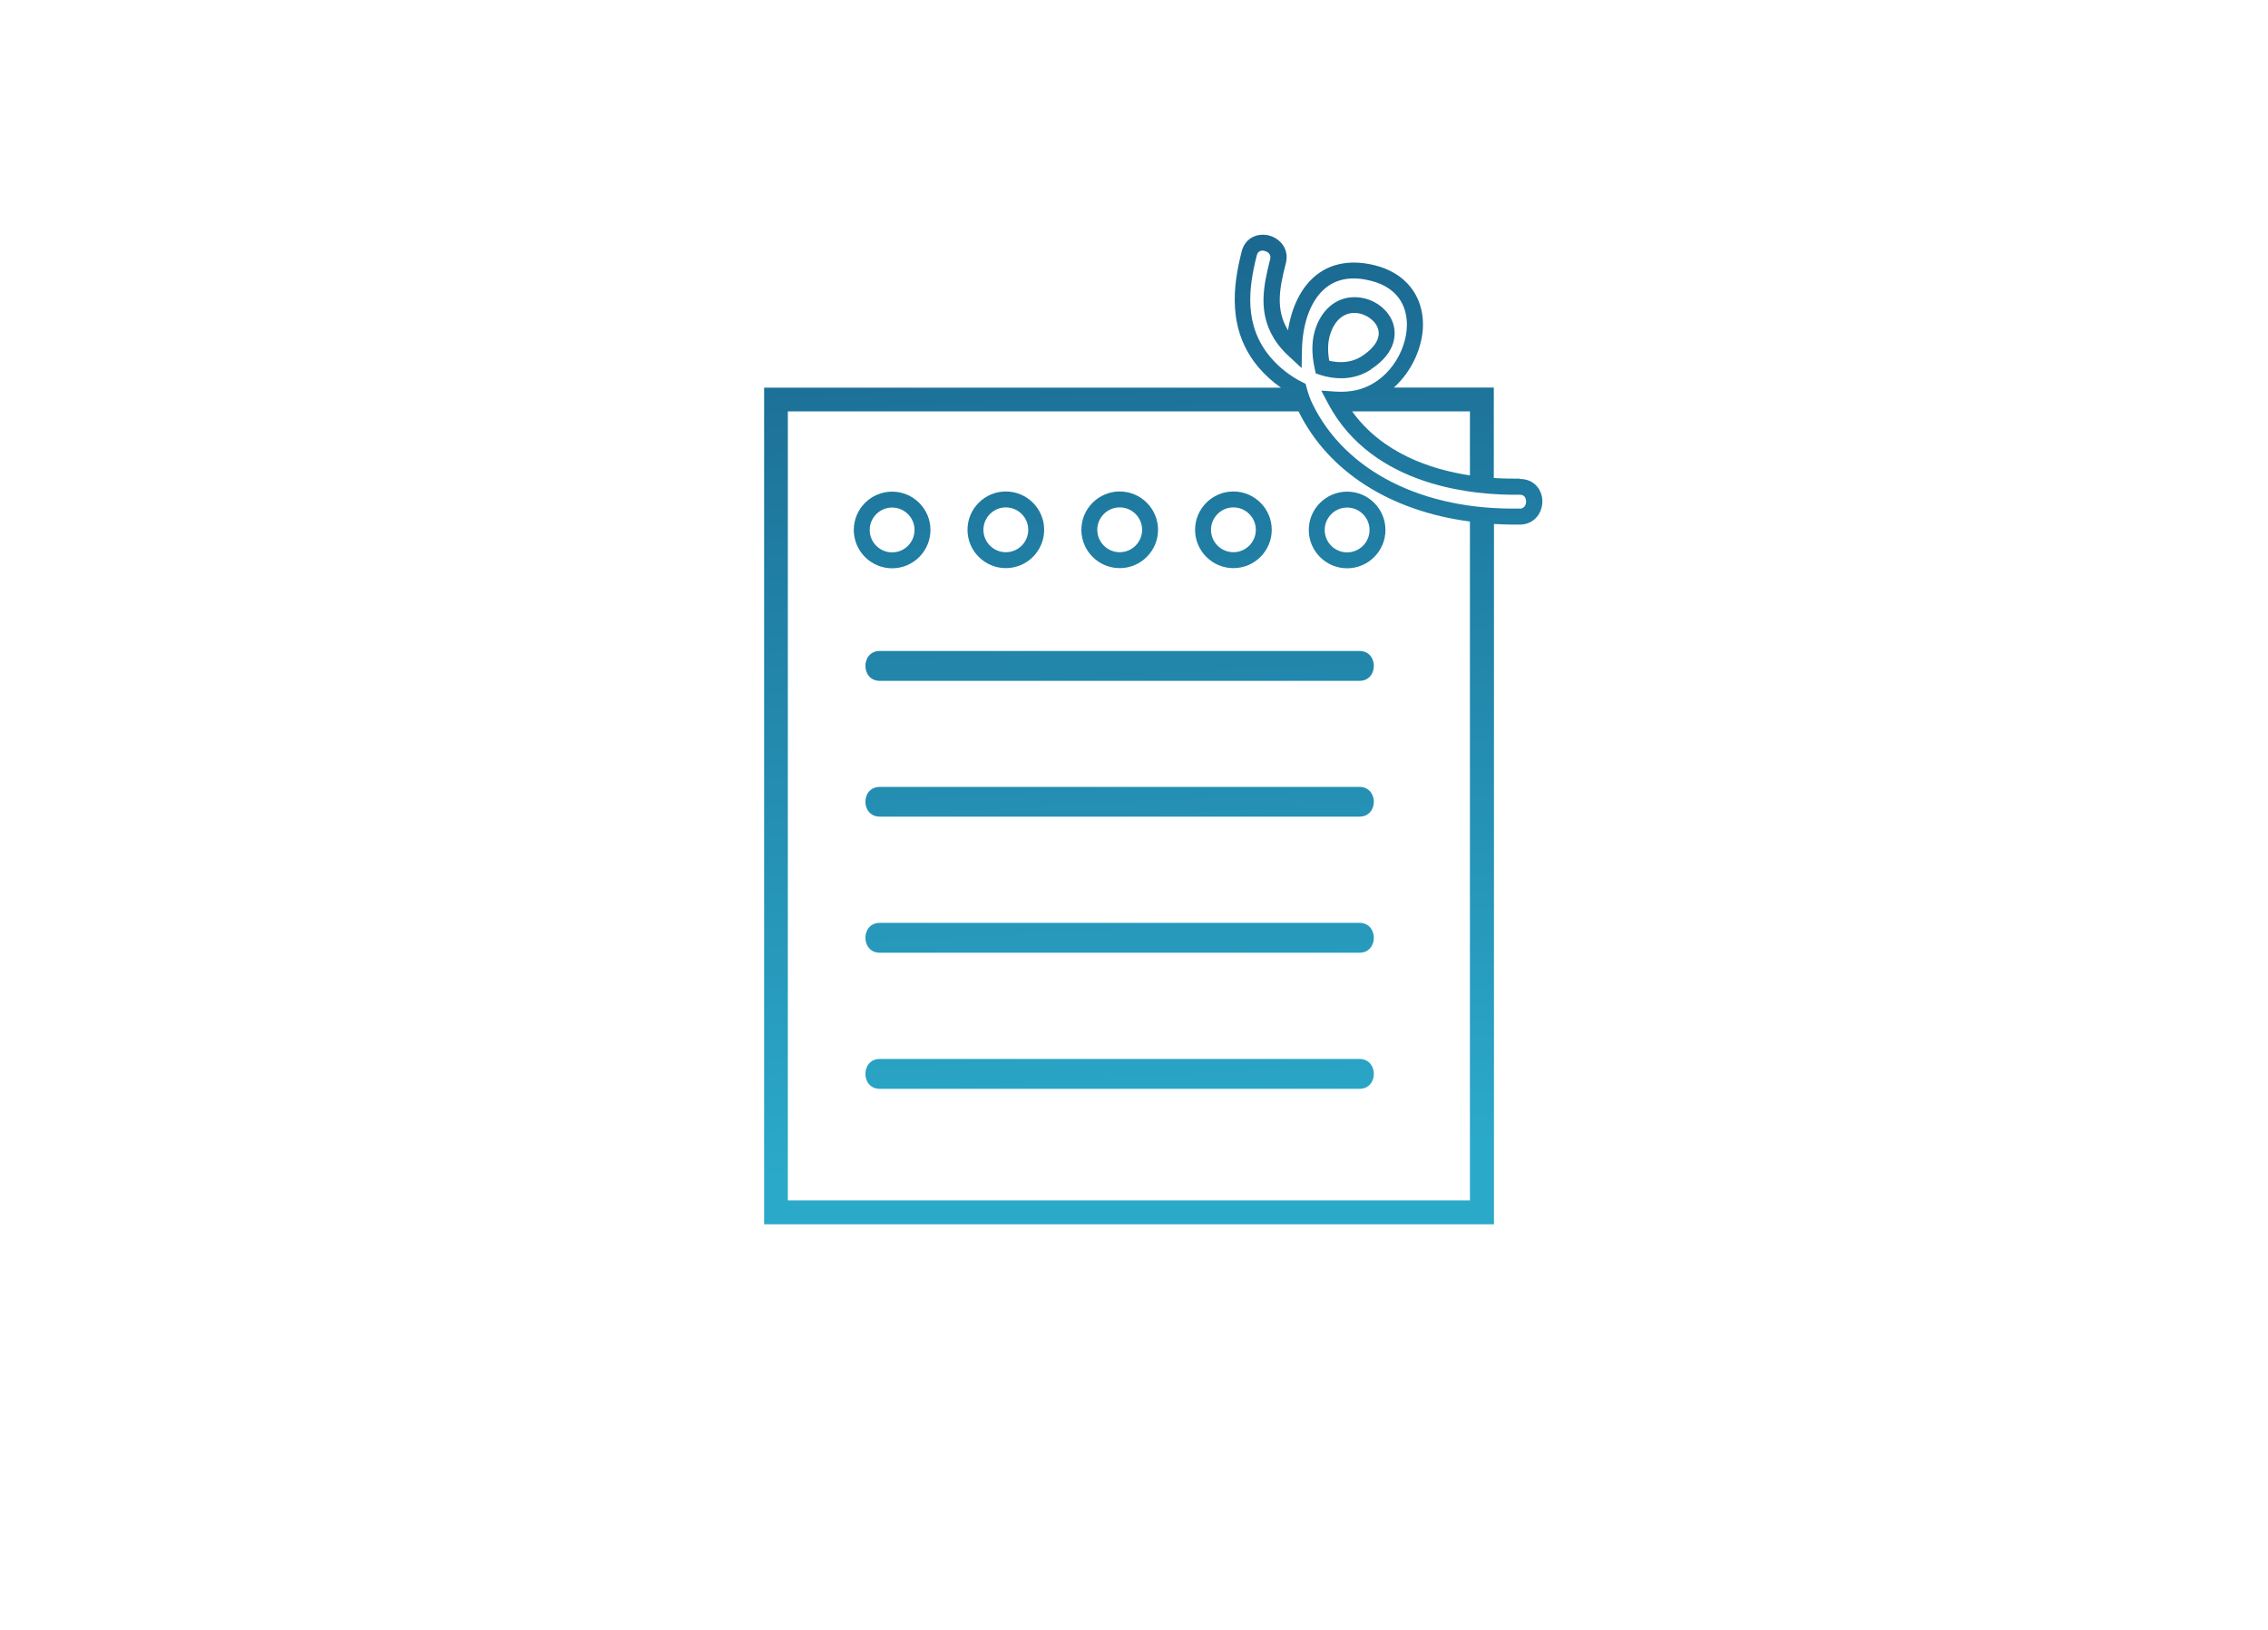 <?xml version="1.0" encoding="UTF-8"?>
<svg id="Capa_1" data-name="Capa 1" xmlns="http://www.w3.org/2000/svg" xmlns:xlink="http://www.w3.org/1999/xlink" viewBox="0 0 139.62 100.37">
  <defs>
    <style>
      .cls-1 {
        fill: url(#Degradado_sin_nombre_2-10);
      }

      .cls-1, .cls-2, .cls-3, .cls-4, .cls-5, .cls-6, .cls-7, .cls-8, .cls-9, .cls-10, .cls-11 {
        stroke-width: 0px;
      }

      .cls-2 {
        fill: url(#Degradado_sin_nombre_2-11);
      }

      .cls-3 {
        fill: url(#Degradado_sin_nombre_2);
      }

      .cls-4 {
        fill: url(#Degradado_sin_nombre_2-7);
      }

      .cls-5 {
        fill: url(#Degradado_sin_nombre_2-4);
      }

      .cls-6 {
        fill: url(#Degradado_sin_nombre_2-9);
      }

      .cls-7 {
        fill: url(#Degradado_sin_nombre_2-6);
      }

      .cls-8 {
        fill: url(#Degradado_sin_nombre_2-8);
      }

      .cls-9 {
        fill: url(#Degradado_sin_nombre_2-5);
      }

      .cls-10 {
        fill: url(#Degradado_sin_nombre_2-3);
      }

      .cls-11 {
        fill: url(#Degradado_sin_nombre_2-2);
      }
    </style>
    <linearGradient id="Degradado_sin_nombre_2" data-name="Degradado sin nombre 2" x1="66.36" y1="-7.19" x2="70.54" y2="71.39" gradientUnits="userSpaceOnUse">
      <stop offset="0" stop-color="#144e7a"/>
      <stop offset="1" stop-color="#2ba9c9"/>
    </linearGradient>
    <linearGradient id="Degradado_sin_nombre_2-2" data-name="Degradado sin nombre 2" x1="65.92" y1="-7.16" x2="70.1" y2="71.41" xlink:href="#Degradado_sin_nombre_2"/>
    <linearGradient id="Degradado_sin_nombre_2-3" data-name="Degradado sin nombre 2" x1="65.48" y1="-7.14" x2="69.65" y2="71.44" xlink:href="#Degradado_sin_nombre_2"/>
    <linearGradient id="Degradado_sin_nombre_2-4" data-name="Degradado sin nombre 2" x1="65.03" y1="-7.12" x2="69.21" y2="71.46" xlink:href="#Degradado_sin_nombre_2"/>
    <linearGradient id="Degradado_sin_nombre_2-5" data-name="Degradado sin nombre 2" x1="52.84" y1="-6.47" x2="57.02" y2="72.11" xlink:href="#Degradado_sin_nombre_2"/>
    <linearGradient id="Degradado_sin_nombre_2-6" data-name="Degradado sin nombre 2" x1="59.83" y1="-6.84" x2="64" y2="71.74" xlink:href="#Degradado_sin_nombre_2"/>
    <linearGradient id="Degradado_sin_nombre_2-7" data-name="Degradado sin nombre 2" x1="66.81" y1="-7.21" x2="70.99" y2="71.36" xlink:href="#Degradado_sin_nombre_2"/>
    <linearGradient id="Degradado_sin_nombre_2-8" data-name="Degradado sin nombre 2" x1="73.79" y1="-7.58" x2="77.97" y2="70.99" xlink:href="#Degradado_sin_nombre_2"/>
    <linearGradient id="Degradado_sin_nombre_2-9" data-name="Degradado sin nombre 2" x1="80.77" y1="-7.95" x2="84.95" y2="70.62" xlink:href="#Degradado_sin_nombre_2"/>
    <linearGradient id="Degradado_sin_nombre_2-10" data-name="Degradado sin nombre 2" x1="67.78" y1="-7.26" x2="71.95" y2="71.31" xlink:href="#Degradado_sin_nombre_2"/>
    <linearGradient id="Degradado_sin_nombre_2-11" data-name="Degradado sin nombre 2" x1="81.78" y1="-8.01" x2="85.96" y2="70.57" xlink:href="#Degradado_sin_nombre_2"/>
  </defs>
  <path class="cls-3" d="m83.69,40.08h-29.53c-1.18,0-1.18,1.84,0,1.84h29.53c1.18,0,1.18-1.84,0-1.84Z"/>
  <path class="cls-11" d="m83.69,48.45h-29.53c-1.18,0-1.18,1.83,0,1.83h29.53c1.18,0,1.18-1.83,0-1.83Z"/>
  <path class="cls-10" d="m83.69,56.82h-29.53c-1.18,0-1.18,1.84,0,1.84h29.53c1.18,0,1.18-1.84,0-1.84Z"/>
  <path class="cls-5" d="m83.69,65.2h-29.53c-1.18,0-1.18,1.84,0,1.84h29.53c1.18,0,1.18-1.84,0-1.84Z"/>
  <path class="cls-9" d="m57.28,32.63c0-1.3-1.06-2.36-2.36-2.36s-2.36,1.06-2.36,2.36,1.06,2.36,2.36,2.36,2.36-1.06,2.36-2.36Zm-3.74,0c0-.76.62-1.38,1.38-1.38s1.38.62,1.38,1.38-.62,1.38-1.38,1.38-1.38-.62-1.38-1.38Z"/>
  <path class="cls-7" d="m61.92,34.98c1.3,0,2.36-1.06,2.36-2.36s-1.06-2.36-2.36-2.36-2.36,1.06-2.36,2.36,1.06,2.36,2.36,2.36Zm0-3.74c.76,0,1.38.62,1.38,1.38s-.62,1.38-1.38,1.38-1.38-.62-1.38-1.38.62-1.38,1.38-1.38Z"/>
  <path class="cls-4" d="m68.93,34.98c1.3,0,2.36-1.06,2.36-2.36s-1.06-2.36-2.36-2.36-2.36,1.06-2.36,2.36,1.06,2.36,2.36,2.36Zm0-3.74c.76,0,1.38.62,1.38,1.38s-.62,1.38-1.38,1.38-1.38-.62-1.38-1.38.62-1.38,1.38-1.38Z"/>
  <path class="cls-8" d="m75.93,34.98c1.3,0,2.36-1.06,2.36-2.36s-1.06-2.36-2.36-2.36-2.36,1.06-2.36,2.36,1.06,2.36,2.36,2.36Zm0-3.74c.76,0,1.38.62,1.38,1.38s-.62,1.38-1.38,1.38-1.38-.62-1.38-1.38.62-1.38,1.38-1.38Z"/>
  <path class="cls-6" d="m80.57,32.63c0,1.3,1.06,2.36,2.36,2.36s2.36-1.06,2.36-2.36-1.06-2.36-2.36-2.36-2.36,1.06-2.36,2.36Zm2.36-1.38c.76,0,1.38.62,1.38,1.38s-.62,1.38-1.38,1.38-1.38-.62-1.38-1.38.62-1.38,1.38-1.38Z"/>
  <path class="cls-1" d="m93.55,29.47c-.43,0-.98,0-1.59-.04v-5.57h-6.15c1.13-1.02,1.77-2.51,1.79-3.83.02-1.85-1.1-3.24-2.98-3.7-1.38-.34-2.6-.15-3.54.57-.93.71-1.56,1.94-1.79,3.44,0-.01-.02-.03-.02-.04-.75-1.26-.51-2.55-.11-4.1.22-.88-.37-1.53-1.04-1.7-.67-.17-1.46.11-1.68.98-.54,2.11-.9,4.83,1.03,7.13.4.47.87.9,1.39,1.26h-31.82v51.51h44.93v-43.12c.39.02.79.04,1.19.04.14,0,.28,0,.42,0,.91-.02,1.38-.76,1.37-1.45-.01-.69-.5-1.36-1.38-1.36Zm-3.06-4.14v3.94c-2.44-.37-5.41-1.38-7.25-3.94h7.25Zm0,48.58h-41.99V25.33h31.44c1.83,3.72,5.66,6.14,10.55,6.78v41.8Zm3.06-42.6c-5.95.12-10.72-2.29-12.74-6.42-.15-.3-.28-.66-.38-1.05l-.06-.21-.2-.1c-.76-.38-1.44-.92-1.97-1.55-1.64-1.95-1.34-4.26-.83-6.26.06-.23.22-.29.35-.29.05,0,.1.01.14.02.07.02.43.13.33.52-.44,1.72-.72,3.27.22,4.84.23.39.54.76.92,1.11l.8.74.02-1.09c.03-1.76.59-3.18,1.52-3.89.7-.54,1.61-.67,2.7-.4,1.97.49,2.25,1.93,2.24,2.75-.02,1.62-1.19,3.55-3.11,3.99-.4.09-.83.12-1.28.09l-.88-.06.41.78c2.77,5.23,9.18,5.67,11.81,5.63h.01c.33,0,.37.28.38.4,0,.08-.01.45-.41.46Z"/>
  <path class="cls-2" d="m84.41,22.73c1.63-1.07,1.5-2.26,1.38-2.72-.26-.95-1.23-1.67-2.3-1.71-1.11-.05-2.03.64-2.47,1.83-.28.75-.3,1.62-.08,2.59l.06.27.26.09c.44.14.87.21,1.29.21.67,0,1.31-.18,1.86-.55Zm-2.58-.52c-.12-.66-.09-1.24.1-1.75.29-.79.83-1.22,1.51-1.19.64.03,1.25.47,1.4,1,.15.54-.19,1.12-.97,1.64-.7.46-1.46.44-2.04.3Z"/>
</svg>
